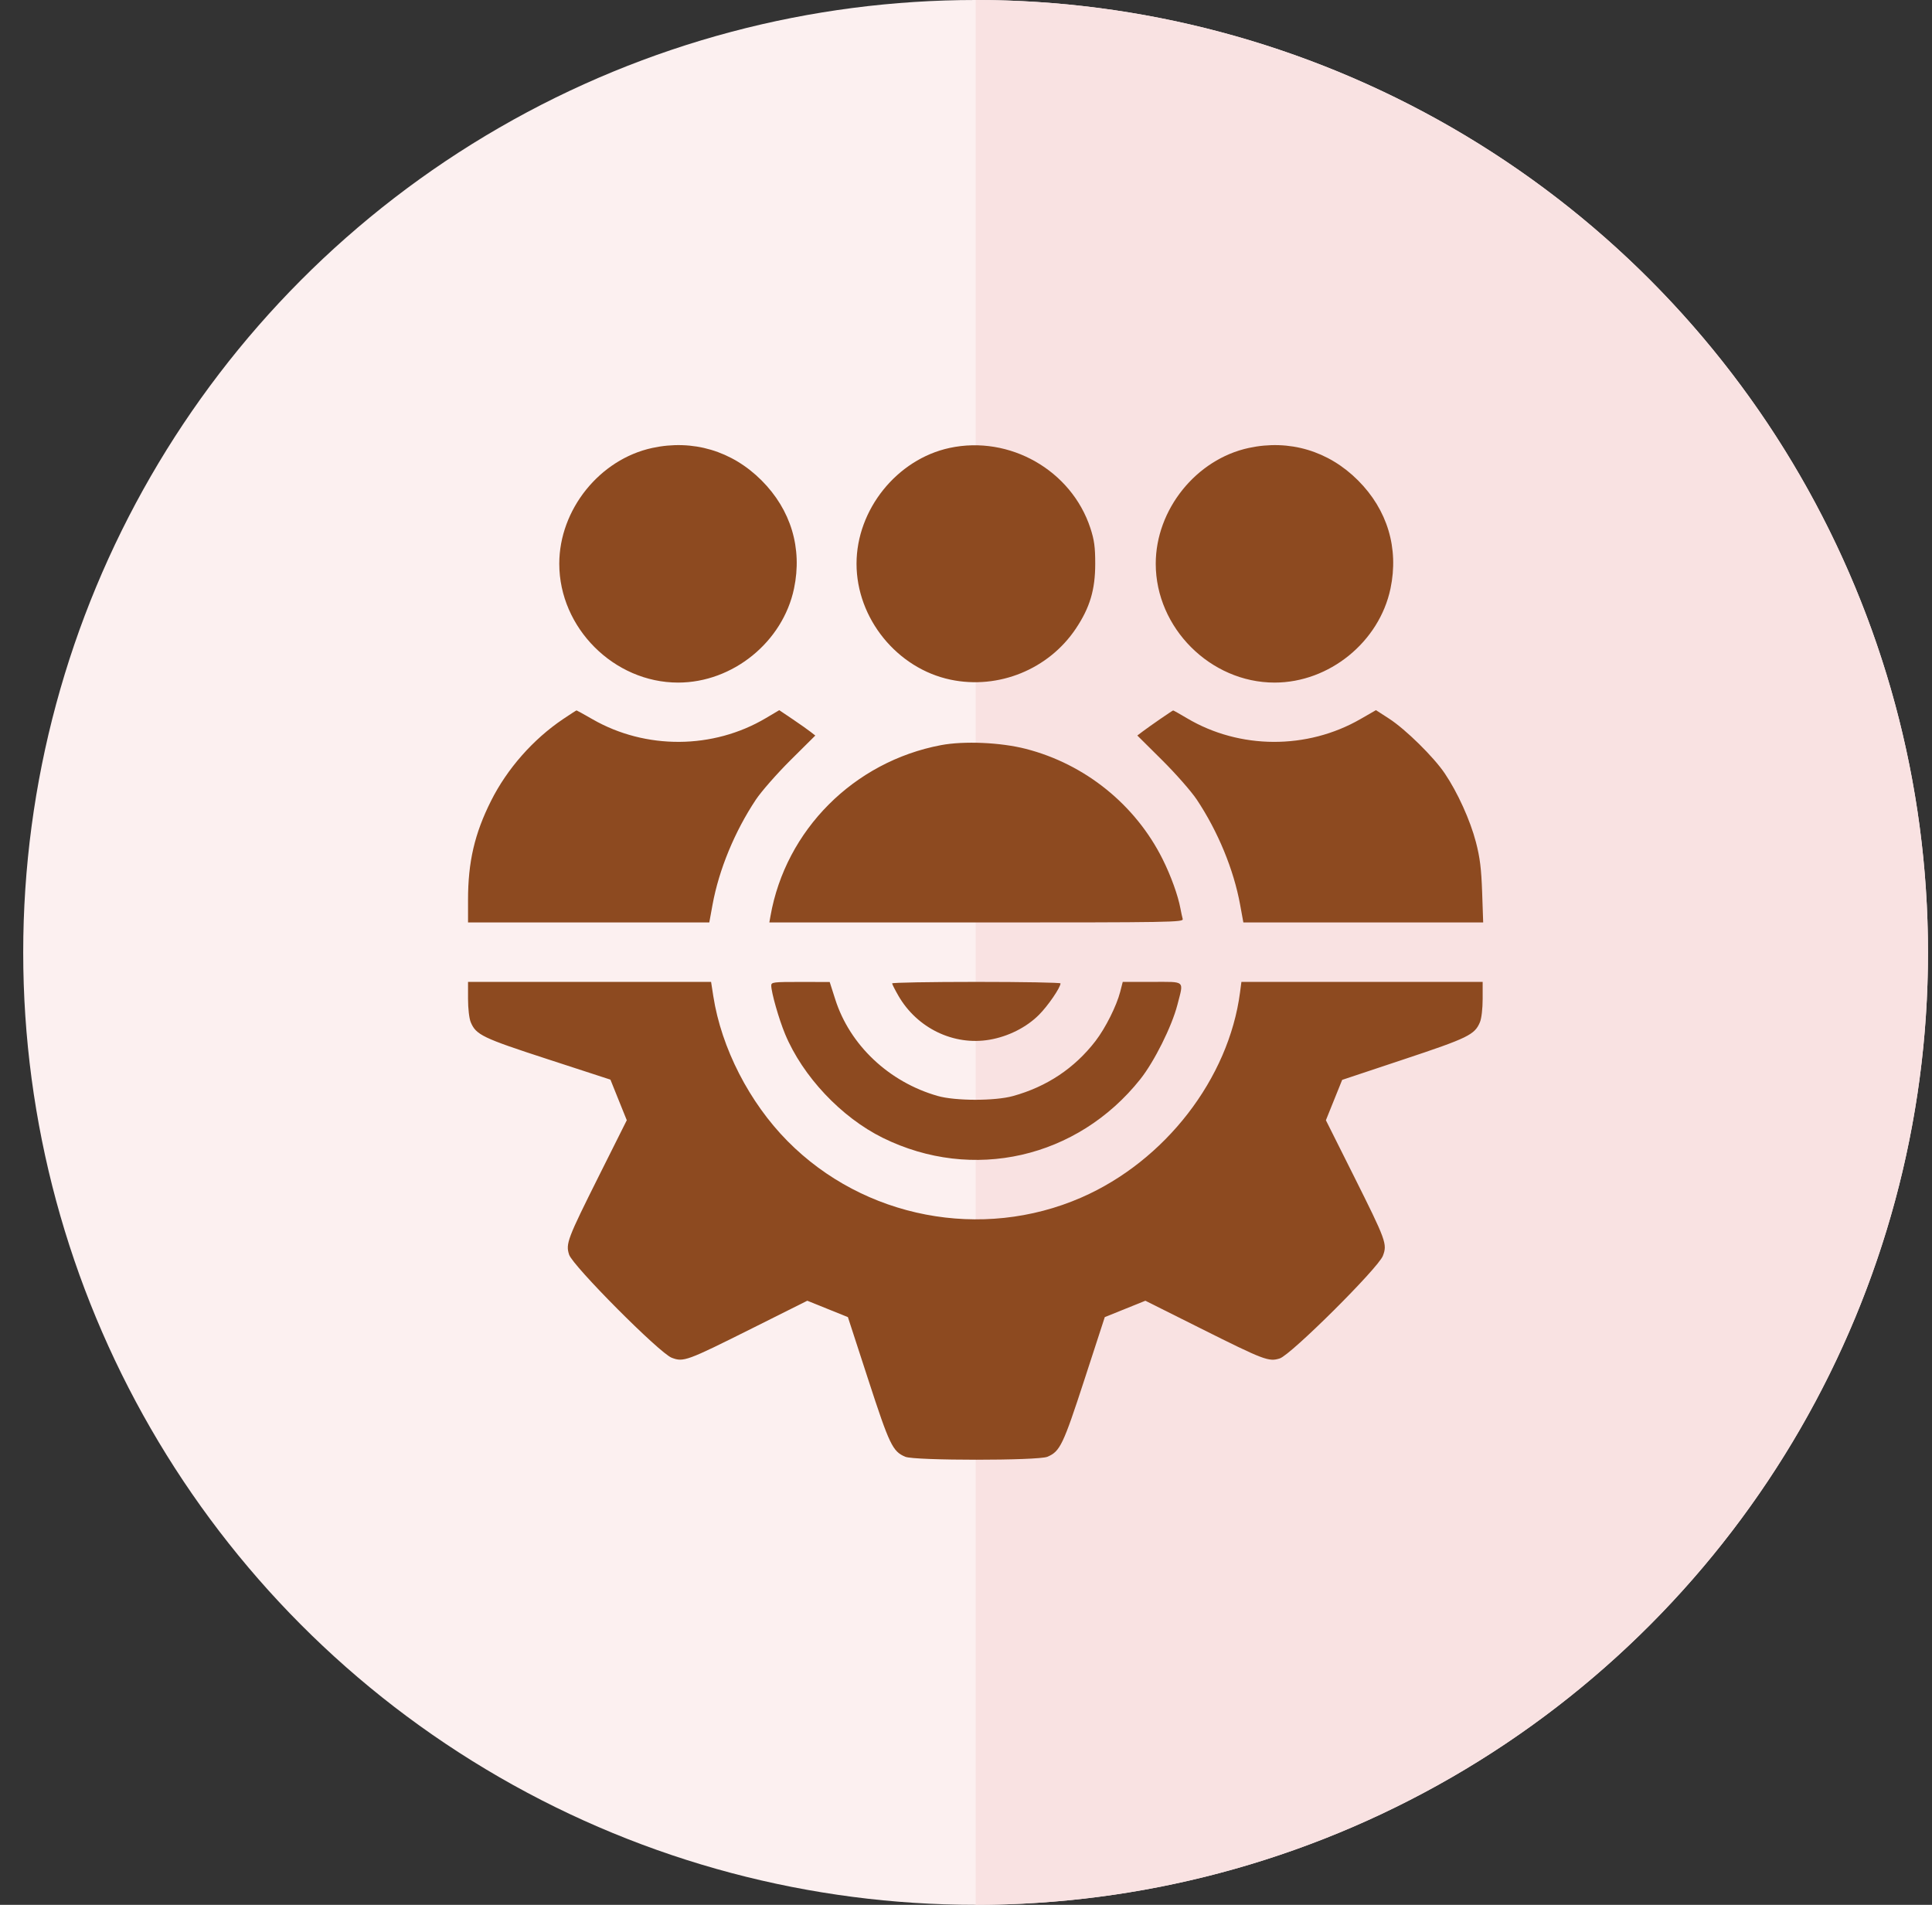 <svg width="71" height="70" viewBox="0 0 71 70" fill="none" xmlns="http://www.w3.org/2000/svg">
<rect x="0" y="0" width="71" height="70" fill="#333333" stroke="none"/>
<circle cx="35.853" cy="35" r="35" fill="#FCF0F0"/>
<path d="M35.853 70C45.136 70 54.038 66.312 60.602 59.749C67.166 53.185 70.853 44.283 70.853 35C70.853 25.717 67.166 16.815 60.602 10.251C54.038 3.687 45.136 2.77486e-07 35.853 -1.5299e-06L35.853 35L35.853 70Z" fill="#F9E2E2"/>
<g clip-path="url(#clip0_20_318)">
<path fill-rule="evenodd" clip-rule="evenodd" d="M23.973 16.461C22.038 16.878 20.553 18.727 20.553 20.717C20.553 23.074 22.563 25.084 24.92 25.084C26.929 25.084 28.767 23.593 29.18 21.628C29.491 20.145 29.067 18.734 27.985 17.652C26.901 16.568 25.461 16.14 23.973 16.461ZM34.897 16.461C32.962 16.878 31.477 18.727 31.477 20.717C31.477 22.727 32.968 24.565 34.933 24.977C36.695 25.347 38.536 24.597 39.536 23.102C40.053 22.329 40.249 21.673 40.249 20.717C40.249 20.104 40.214 19.846 40.072 19.41C39.375 17.282 37.101 15.986 34.897 16.461ZM45.893 16.461C43.958 16.878 42.473 18.727 42.473 20.717C42.473 23.074 44.484 25.084 46.84 25.084C48.849 25.084 50.687 23.593 51.1 21.628C51.411 20.145 50.987 18.734 49.905 17.652C48.821 16.568 47.382 16.14 45.893 16.461ZM20.695 26.424C19.59 27.168 18.637 28.25 18.043 29.435C17.44 30.639 17.2 31.673 17.2 33.071V33.899H21.633H26.066L26.186 33.243C26.422 31.956 27.001 30.553 27.779 29.384C27.979 29.084 28.552 28.431 29.052 27.934L29.962 27.03L29.789 26.895C29.695 26.82 29.396 26.61 29.127 26.428L28.637 26.098L28.144 26.39C26.207 27.539 23.727 27.554 21.772 26.43C21.462 26.252 21.2 26.106 21.188 26.106C21.177 26.106 20.955 26.249 20.695 26.424ZM42.644 26.418C42.399 26.587 42.108 26.794 41.997 26.877L41.796 27.029L42.706 27.933C43.207 28.43 43.781 29.084 43.981 29.384C44.759 30.553 45.338 31.956 45.573 33.243L45.693 33.899H50.1H54.506L54.468 32.788C54.437 31.919 54.388 31.519 54.24 30.949C54.03 30.143 53.567 29.121 53.094 28.421C52.686 27.816 51.656 26.803 51.051 26.411L50.566 26.097L49.996 26.425C48.036 27.553 45.556 27.541 43.623 26.395C43.356 26.236 43.126 26.107 43.113 26.108C43.1 26.109 42.889 26.249 42.644 26.418ZM34.58 27.383C31.379 27.989 28.872 30.501 28.315 33.662L28.273 33.899H35.887C43.102 33.899 43.498 33.892 43.464 33.771C43.444 33.701 43.407 33.529 43.381 33.389C43.292 32.907 43.032 32.186 42.723 31.568C41.724 29.57 39.875 28.079 37.7 27.52C36.774 27.282 35.428 27.223 34.58 27.383ZM17.2 36.705C17.2 37.065 17.242 37.426 17.299 37.564C17.495 38.031 17.73 38.144 20.143 38.929L22.433 39.675L22.733 40.421L23.034 41.167L22.018 43.197C20.85 45.533 20.785 45.703 20.914 46.106C21.046 46.518 24.235 49.724 24.684 49.895C25.118 50.061 25.234 50.018 27.637 48.816L29.668 47.8L30.414 48.101L31.16 48.402L31.905 50.691C32.69 53.104 32.804 53.34 33.271 53.535C33.615 53.679 38.145 53.679 38.489 53.535C38.956 53.34 39.069 53.104 39.855 50.691L40.6 48.402L41.346 48.101L42.092 47.8L44.123 48.816C46.458 49.985 46.628 50.049 47.031 49.92C47.443 49.788 50.649 46.6 50.82 46.151C50.986 45.716 50.944 45.6 49.742 43.197L48.726 41.167L49.025 40.425L49.324 39.684L51.579 38.933C53.95 38.145 54.195 38.025 54.387 37.564C54.445 37.426 54.487 37.065 54.487 36.705V36.083H50.054H45.621L45.571 36.466C45.157 39.638 42.816 42.665 39.737 44.008C36.082 45.602 31.75 44.771 28.945 41.937C27.538 40.517 26.511 38.514 26.214 36.611L26.132 36.083H21.666H17.2V36.705ZM28.343 36.217C28.343 36.468 28.624 37.454 28.852 38.001C29.498 39.554 30.918 41.062 32.442 41.814C35.742 43.442 39.592 42.566 41.904 39.661C42.418 39.015 43.064 37.721 43.269 36.925C43.504 36.009 43.586 36.083 42.339 36.083H41.26L41.168 36.443C41.034 36.965 40.626 37.778 40.26 38.255C39.49 39.255 38.467 39.937 37.223 40.279C36.56 40.462 35.105 40.46 34.46 40.275C32.669 39.764 31.231 38.408 30.695 36.725L30.491 36.087L29.417 36.085C28.422 36.084 28.343 36.093 28.343 36.217ZM32.785 36.138C32.786 36.168 32.888 36.37 33.012 36.586C33.699 37.783 35.045 38.435 36.367 38.208C37.054 38.09 37.72 37.755 38.181 37.294C38.51 36.966 38.972 36.292 38.974 36.138C38.975 36.108 37.582 36.083 35.88 36.083C34.178 36.083 32.785 36.108 32.785 36.138Z" fill="#8D4A20"/>
</g>
<defs>
<clipPath id="clip0_20_318">
<rect width="45" height="45" fill="white" transform="translate(13.353 12.5)"/>
</clipPath>
</defs>
</svg>
